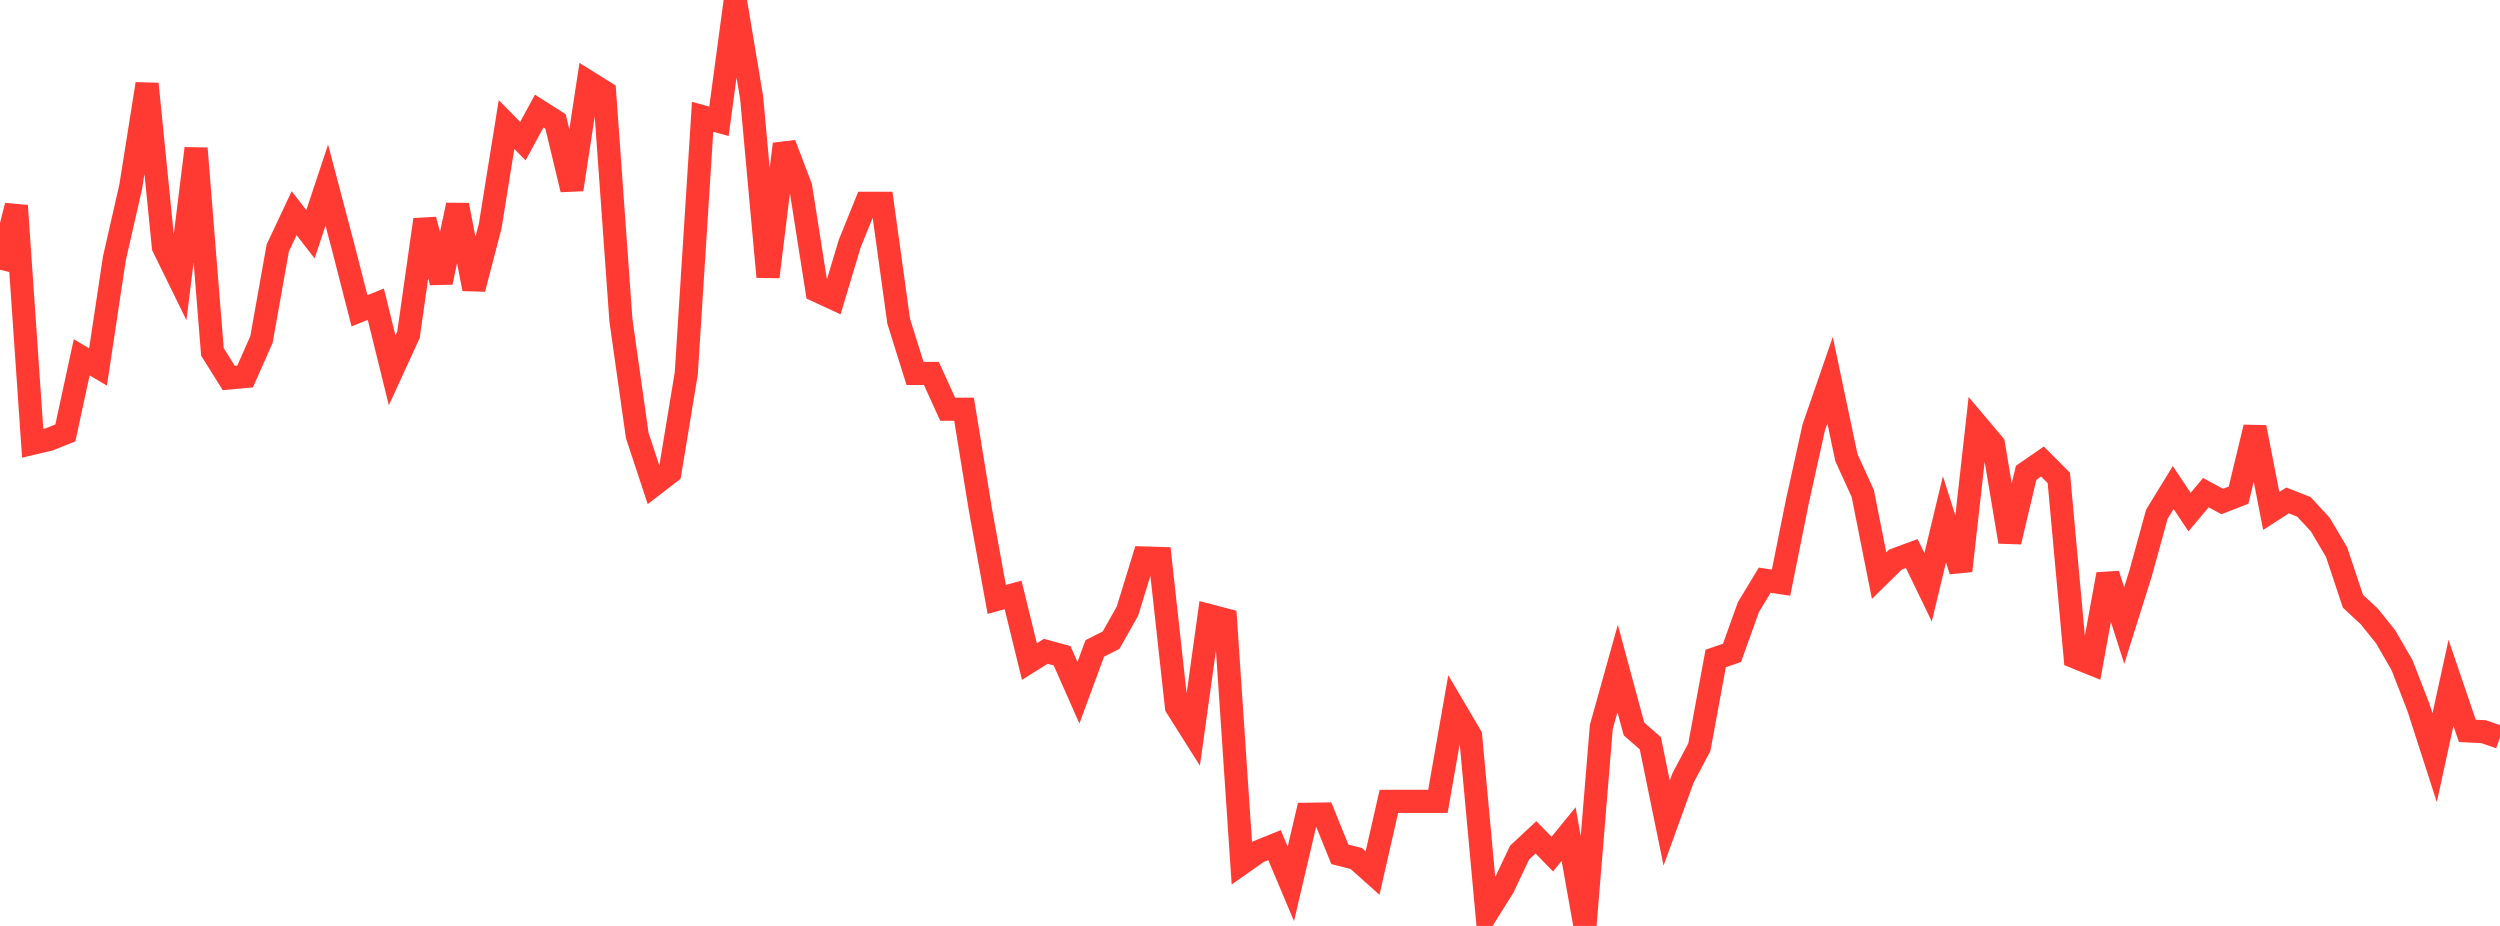 <?xml version="1.0" standalone="no"?>
<!DOCTYPE svg PUBLIC "-//W3C//DTD SVG 1.1//EN" "http://www.w3.org/Graphics/SVG/1.1/DTD/svg11.dtd">

<svg width="135" height="50" viewBox="0 0 135 50" preserveAspectRatio="none" 
  xmlns="http://www.w3.org/2000/svg"
  xmlns:xlink="http://www.w3.org/1999/xlink">


<polyline points="0.0, 14.565 0.882, 11.107 1.765, 23.937 2.647, 23.73 3.529, 23.379 4.412, 19.296 5.294, 19.815 6.176, 13.959 7.059, 10.083 7.941, 4.531 8.824, 13.334 9.706, 15.133 10.588, 8.016 11.471, 19.003 12.353, 20.41 13.235, 20.329 14.118, 18.339 15.0, 13.389 15.882, 11.514 16.765, 12.648 17.647, 9.997 18.529, 13.337 19.412, 16.781 20.294, 16.428 21.176, 19.999 22.059, 18.074 22.941, 11.862 23.824, 15.245 24.706, 11.074 25.588, 15.6 26.471, 12.205 27.353, 6.725 28.235, 7.622 29.118, 5.999 30.0, 6.561 30.882, 10.235 31.765, 4.429 32.647, 4.979 33.529, 17.288 34.412, 23.52 35.294, 26.191 36.176, 25.511 37.059, 20.162 37.941, 6.306 38.824, 6.551 39.706, 0.0 40.588, 5.27 41.471, 14.949 42.353, 7.78 43.235, 10.095 44.118, 15.698 45.0, 16.105 45.882, 13.165 46.765, 10.98 47.647, 10.98 48.529, 17.346 49.412, 20.166 50.294, 20.166 51.176, 22.1 52.059, 22.1 52.941, 27.517 53.824, 32.367 54.706, 32.125 55.588, 35.724 56.471, 35.171 57.353, 35.412 58.235, 37.407 59.118, 35.017 60.0, 34.566 60.882, 33.001 61.765, 30.131 62.647, 30.158 63.529, 38.171 64.412, 39.571 65.294, 33.241 66.176, 33.471 67.059, 46.613 67.941, 45.994 68.824, 45.637 69.706, 47.729 70.588, 43.971 71.471, 43.959 72.353, 46.135 73.235, 46.357 74.118, 47.147 75.0, 43.275 75.882, 43.275 76.765, 43.275 77.647, 43.275 78.529, 38.24 79.412, 39.738 80.294, 49.312 81.176, 47.903 82.059, 46.038 82.941, 45.217 83.824, 46.122 84.706, 45.042 85.588, 50.0 86.471, 39.252 87.353, 36.096 88.235, 39.363 89.118, 40.137 90.0, 44.447 90.882, 42.013 91.765, 40.346 92.647, 35.557 93.529, 35.254 94.412, 32.79 95.294, 31.33 96.176, 31.464 97.059, 27.075 97.941, 23.086 98.824, 20.53 99.706, 24.712 100.588, 26.645 101.471, 31.084 102.353, 30.217 103.235, 29.891 104.118, 31.716 105.0, 28.043 105.882, 30.824 106.765, 22.95 107.647, 23.996 108.529, 29.256 109.412, 25.529 110.294, 24.921 111.176, 25.808 112.059, 35.482 112.941, 35.84 113.824, 31.012 114.706, 33.777 115.588, 30.975 116.471, 27.767 117.353, 26.327 118.235, 27.653 119.118, 26.603 120.0, 27.082 120.882, 26.739 121.765, 23.076 122.647, 27.591 123.529, 27.024 124.412, 27.371 125.294, 28.325 126.176, 29.817 127.059, 32.467 127.941, 33.287 128.824, 34.387 129.706, 35.911 130.588, 38.178 131.471, 40.916 132.353, 36.876 133.235, 39.466 134.118, 39.511 135.0, 39.819" fill="none" stroke="#ff3a33" stroke-width="1.25"/>

</svg>